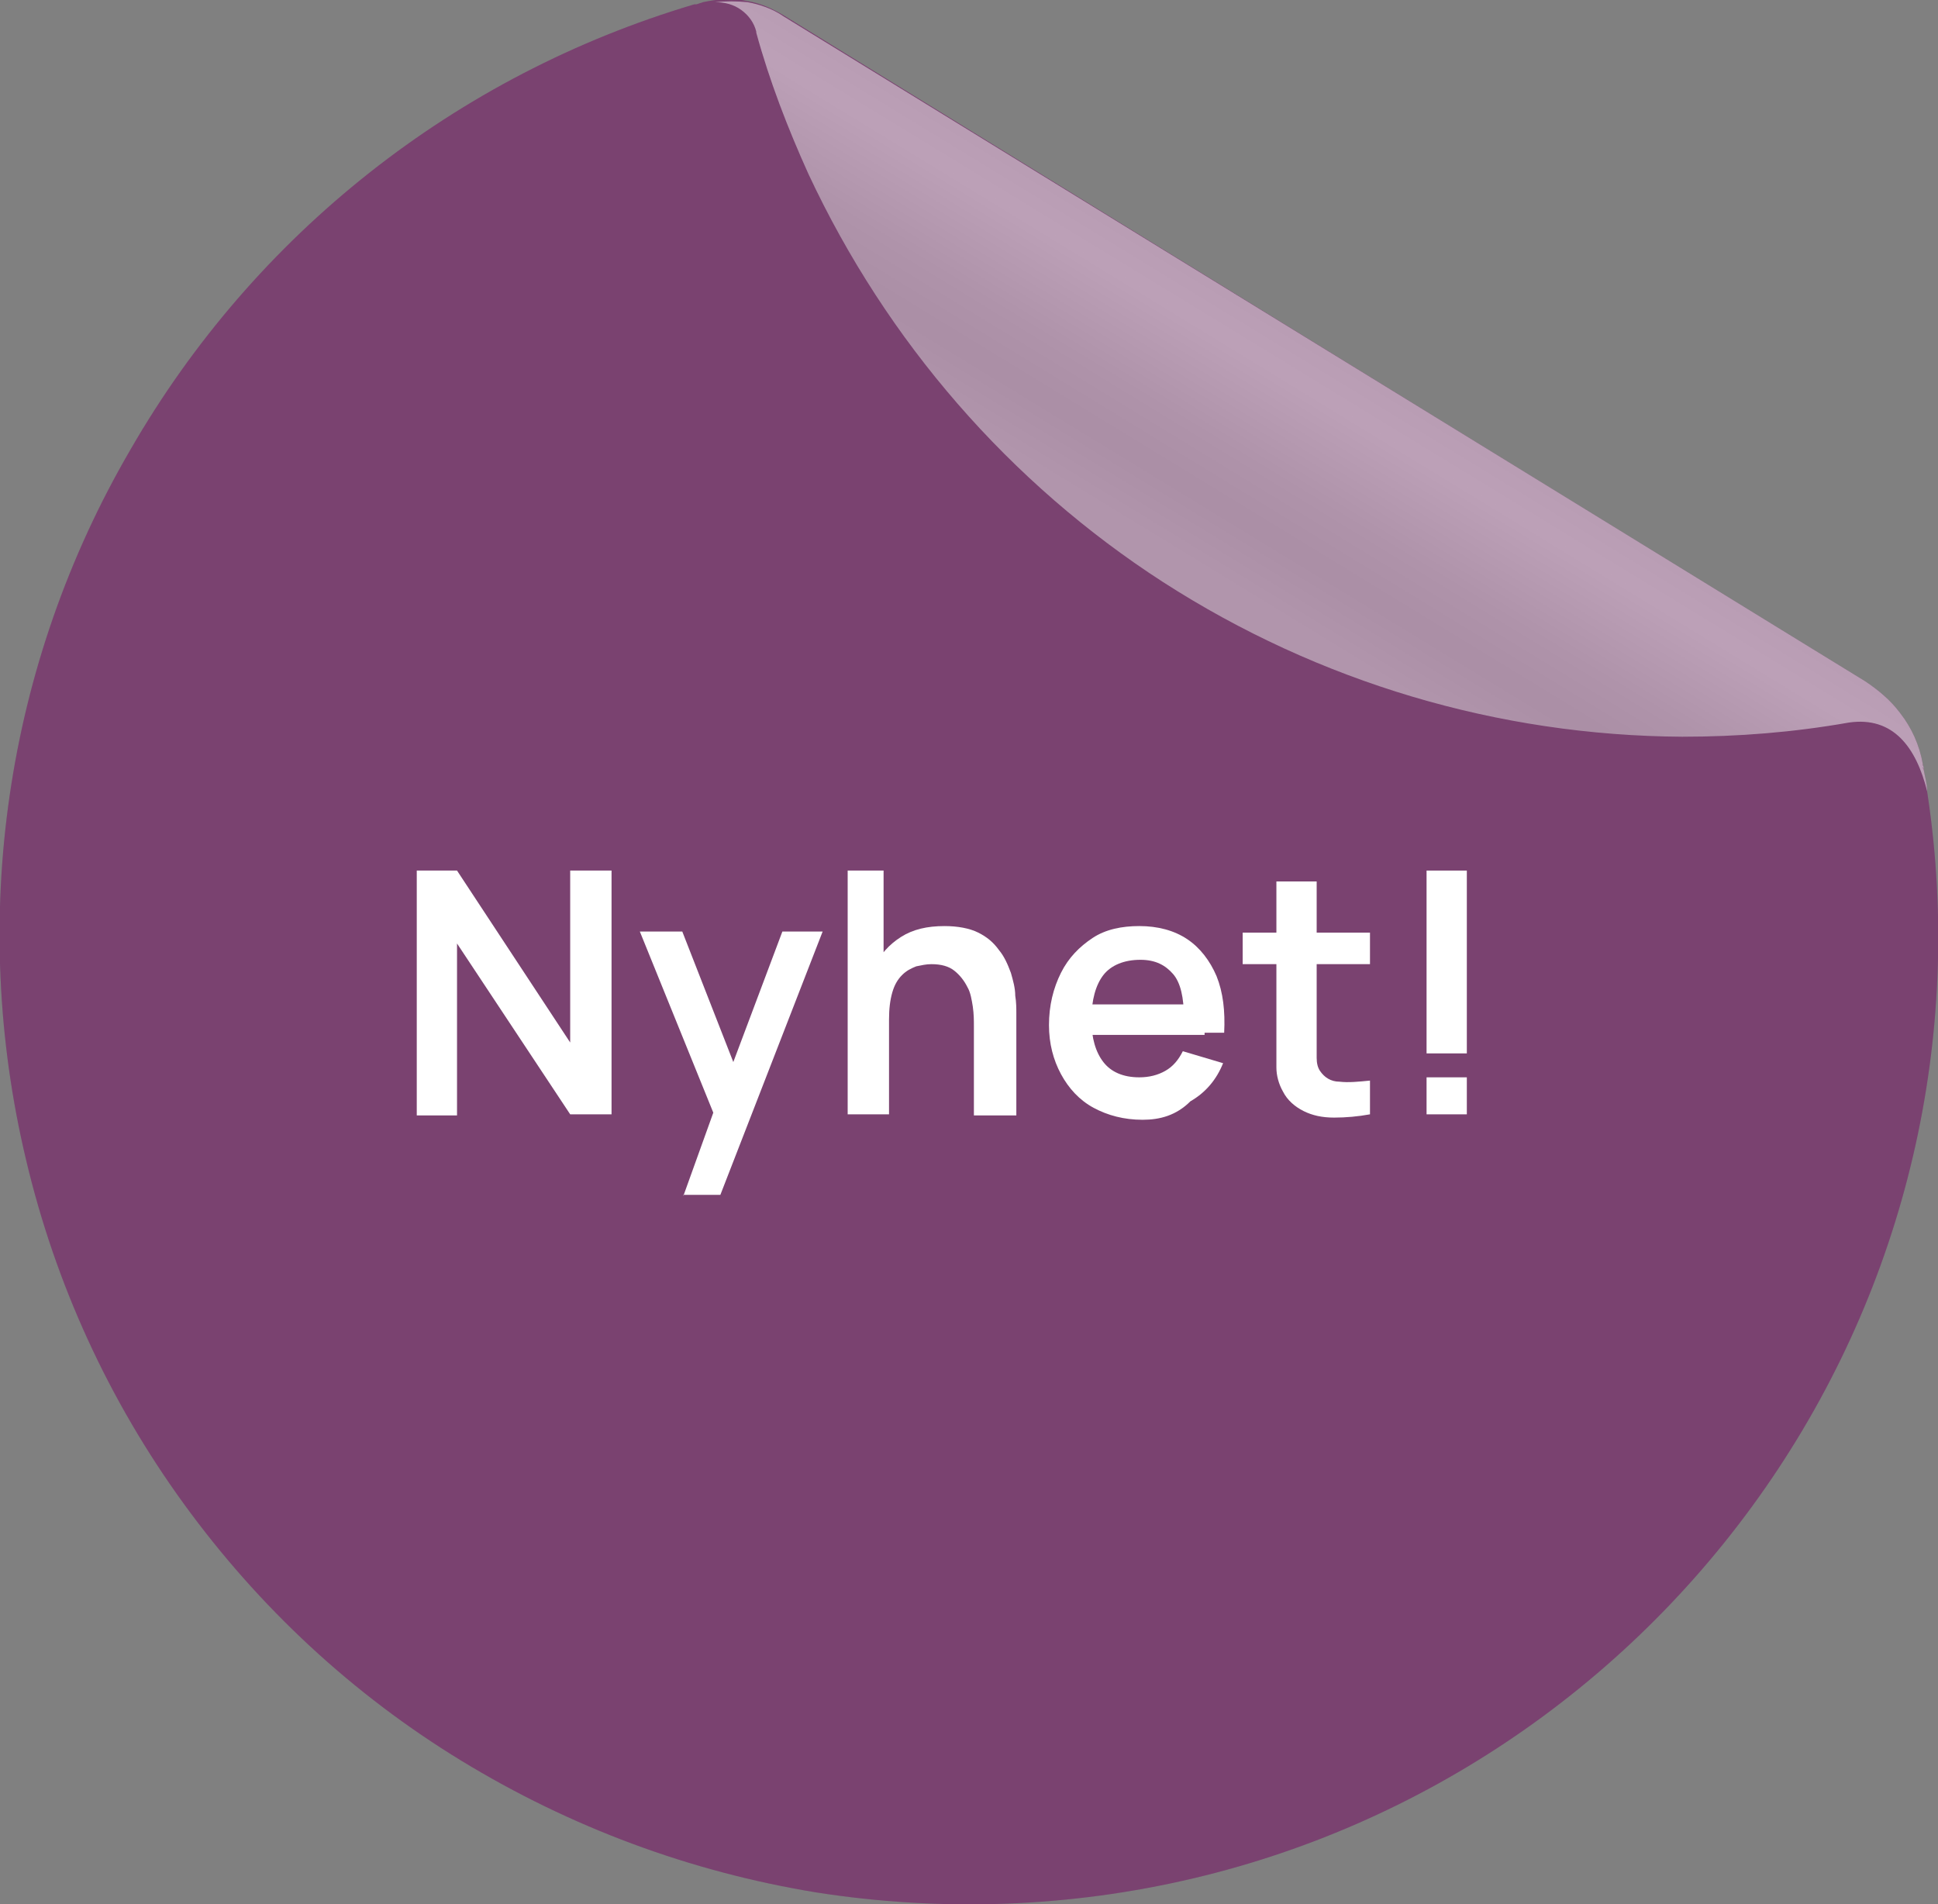 <?xml version="1.0" encoding="utf-8"?>
<!-- Generator: Adobe Illustrator 27.8.0, SVG Export Plug-In . SVG Version: 6.00 Build 0)  -->
<svg version="1.1" id="Layer_1" xmlns="http://www.w3.org/2000/svg" xmlns:xlink="http://www.w3.org/1999/xlink" x="0px" y="0px"
	 viewBox="0 0 178.1 175" style="enable-background:new 0 0 178.1 175;" xml:space="preserve">
<rect x="0" y="0" width="178.1" height="175" fill="#808080" stroke="none"/>
<style type="text/css">
	.st0{fill:#6B2E61;}
	.st1{fill:#FFFFFF;fill-opacity:0.1;}
	.st2{fill:#FFFFFF;}
	.st3{fill:#7A4371;}
	.st4{fill:url(#SVGID_1_);fill-opacity:0.5;}
</style>
<g>
	<path class="st0" d="M2.4,106.6c2.7,11.4,7.6,22.1,14.5,31.6s15.5,17.5,25.5,23.6c10,6.1,21,10.2,32.6,12.1
		c11.5,1.8,23.3,1.4,34.7-1.3c22-5.2,41.2-18.7,53.7-37.6c12.5-18.9,17.3-41.8,13.4-64.1c0-0.2-0.1-0.3-0.1-0.5l0-0.1
		c-0.4-1.7-1.1-3.3-2.1-4.7c-0.9-1.2-1.9-2.2-3.2-2.9L72,1.4c-1-0.6-2.1-1.1-3.3-1.3c-1.3-0.3-2.7-0.2-4.1,0.1L64,0.4
		c-0.1,0-0.1,0-0.2,0C41.9,6.9,23.4,21.5,12,41.3C0.5,61-2.9,84.4,2.4,106.6L2.4,106.6z"/>
	<path class="st1" d="M2.4,106.6c2.7,11.4,7.6,22.1,14.5,31.6s15.5,17.5,25.5,23.6c10,6.1,21,10.2,32.6,12.1
		c11.5,1.8,23.3,1.4,34.7-1.3c22-5.2,41.2-18.7,53.7-37.6c12.5-18.9,17.3-41.8,13.4-64.1c0-0.2-0.1-0.3-0.1-0.5l0-0.1
		c-0.4-1.7-1.1-3.3-2.1-4.7c-0.9-1.2-1.9-2.2-3.2-2.9L72,1.4c-1-0.6-2.1-1.1-3.3-1.3c-1.3-0.3-2.7-0.2-4.1,0.1L64,0.4
		c-0.1,0-0.1,0-0.2,0C41.9,6.9,23.4,21.5,12,41.3C0.5,61-2.9,84.4,2.4,106.6L2.4,106.6z"/>
	<path class="st2" d="M38.3,102.4V80H42l10.4,15.8V80h3.8v22.4h-3.8L42,86.7v15.8H38.3z"/>
	<path class="st2" d="M62.8,109.9L66,101l0.1,2.6l-7.3-18h3.9l5.2,13.3h-1l5-13.3h3.7l-9.4,24.2H62.8z"/>
	<path class="st2" d="M89.5,102.4v-8.1c0-0.5,0-1.1-0.1-1.8c-0.1-0.6-0.2-1.3-0.5-1.8c-0.3-0.6-0.7-1.1-1.2-1.5
		c-0.5-0.4-1.2-0.6-2.1-0.6c-0.5,0-0.9,0.1-1.4,0.2c-0.5,0.2-0.9,0.4-1.3,0.8c-0.4,0.4-0.7,0.9-0.9,1.6c-0.2,0.7-0.3,1.5-0.3,2.5
		l-2.2-0.9c0-1.4,0.3-2.7,0.8-3.9c0.6-1.2,1.4-2.1,2.5-2.8c1.1-0.7,2.4-1,4-1c1.2,0,2.3,0.2,3.1,0.6c0.8,0.4,1.4,0.9,1.9,1.6
		c0.5,0.6,0.8,1.3,1.1,2.1c0.2,0.7,0.4,1.4,0.4,2.1c0.1,0.6,0.1,1.2,0.1,1.6v9.4H89.5z M77.9,102.4V80h3.3v11.8h0.5v10.6H77.9z"/>
	<path class="st2" d="M105,102.9c-1.7,0-3.2-0.4-4.5-1.1c-1.3-0.7-2.3-1.8-3-3.1c-0.7-1.3-1.1-2.8-1.1-4.5c0-1.8,0.4-3.4,1.1-4.8
		c0.7-1.4,1.7-2.4,2.9-3.2s2.7-1.1,4.3-1.1c1.7,0,3.2,0.4,4.4,1.2c1.2,0.8,2.1,2,2.7,3.4c0.6,1.5,0.8,3.2,0.7,5.2h-3.7v-1.4
		c0-1.8-0.3-3.2-1-4s-1.6-1.3-3-1.3c-1.5,0-2.7,0.5-3.4,1.4c-0.7,0.9-1.1,2.3-1.1,4.1c0,1.7,0.4,3,1.1,3.9c0.7,0.9,1.8,1.4,3.3,1.4
		c0.9,0,1.7-0.2,2.4-0.6c0.7-0.4,1.2-1,1.6-1.8l3.7,1.1c-0.6,1.5-1.6,2.7-3,3.5C108.1,102.5,106.6,102.9,105,102.9z M99.2,95.1v-2.8
		h11.5v2.8H99.2z"/>
	<path class="st2" d="M125.9,102.4c-1.1,0.2-2.2,0.3-3.3,0.3c-1.1,0-2-0.2-2.8-0.6c-0.8-0.4-1.5-1-1.9-1.8c-0.4-0.7-0.6-1.5-0.6-2.2
		c0-0.8,0-1.6,0-2.6V81h3.7v14.4c0,0.7,0,1.3,0,1.8c0,0.5,0.1,0.9,0.3,1.2c0.4,0.6,1,1,1.8,1c0.8,0.1,1.8,0,2.8-0.1V102.4z
		 M114.2,88.6v-2.9h11.7v2.9H114.2z"/>
	<path class="st2" d="M131.1,102.4V99h3.7v3.4H131.1z M131.1,96.8V80h3.7v16.8H131.1z"/>
</g>
<path class="st3" d="M72,1.5l93.7,57.6l5.7,3.5c1.2,0.8,2.3,1.7,3.2,2.9c1.1,1.4,1.8,3,2.1,4.7l0,0.1l0,0.2c0,0.1,0.1,0.2,0.1,0.3
	c0-0.1,0-0.2-0.1-0.3c0,0,0-0.1,0-0.2c0.1,0.2,0.1,0.3,0.1,0.5c0.1,0.6,0.3,1.2,0.3,1.9c-1-4-3.1-6.9-7.2-6.3
	c-5.1,0.9-10.2,1.3-15.3,1.3c-16.9-0.1-33.4-5-47.7-14.2C92.8,44.4,81.5,31.4,74.3,16c-1.9-4.2-3.6-8.6-4.8-13l0-0.1
	c-0.2-0.8-0.7-1.5-1.4-2c-0.7-0.5-1.5-0.7-2.4-0.7c1-0.1,2-0.1,3,0C69.8,0.4,71,0.8,72,1.5L72,1.5z"/>
<linearGradient id="SVGID_1_" gradientUnits="userSpaceOnUse" x1="111.403" y1="136.607" x2="123.563" y2="156.513" gradientTransform="matrix(1 0 0 -1 0 189.447)">
	<stop  offset="0" style="stop-color:#E8E8E8"/>
	<stop  offset="0.25" style="stop-color:#DBDBDB"/>
	<stop  offset="0.46" style="stop-color:#E4E4E4"/>
	<stop  offset="0.8" style="stop-color:#FDFDFD"/>
	<stop  offset="0.82" style="stop-color:#FFFFFF"/>
	<stop  offset="1" style="stop-color:#F7F7F7"/>
</linearGradient>
<path class="st4" d="M72,1.5l93.7,57.6l5.7,3.5c1.2,0.8,2.3,1.7,3.2,2.9c1.1,1.4,1.8,3,2.1,4.7l0,0.1l0,0.2c0,0.1,0.1,0.2,0.1,0.3
	c0-0.1,0-0.2-0.1-0.3c0,0,0-0.1,0-0.2c0.1,0.2,0.1,0.3,0.1,0.5c0.1,0.6,0.3,1.2,0.3,1.9c-1-4-3.1-6.9-7.2-6.3
	c-5.1,0.9-10.2,1.3-15.3,1.3c-16.9-0.1-33.4-5-47.7-14.2C92.8,44.4,81.5,31.4,74.3,16c-1.9-4.2-3.6-8.6-4.8-13l0-0.1
	c-0.2-0.8-0.7-1.5-1.4-2c-0.7-0.5-1.5-0.7-2.4-0.7c1-0.1,2-0.1,3,0C69.8,0.4,71,0.8,72,1.5L72,1.5z"/>
</svg>
